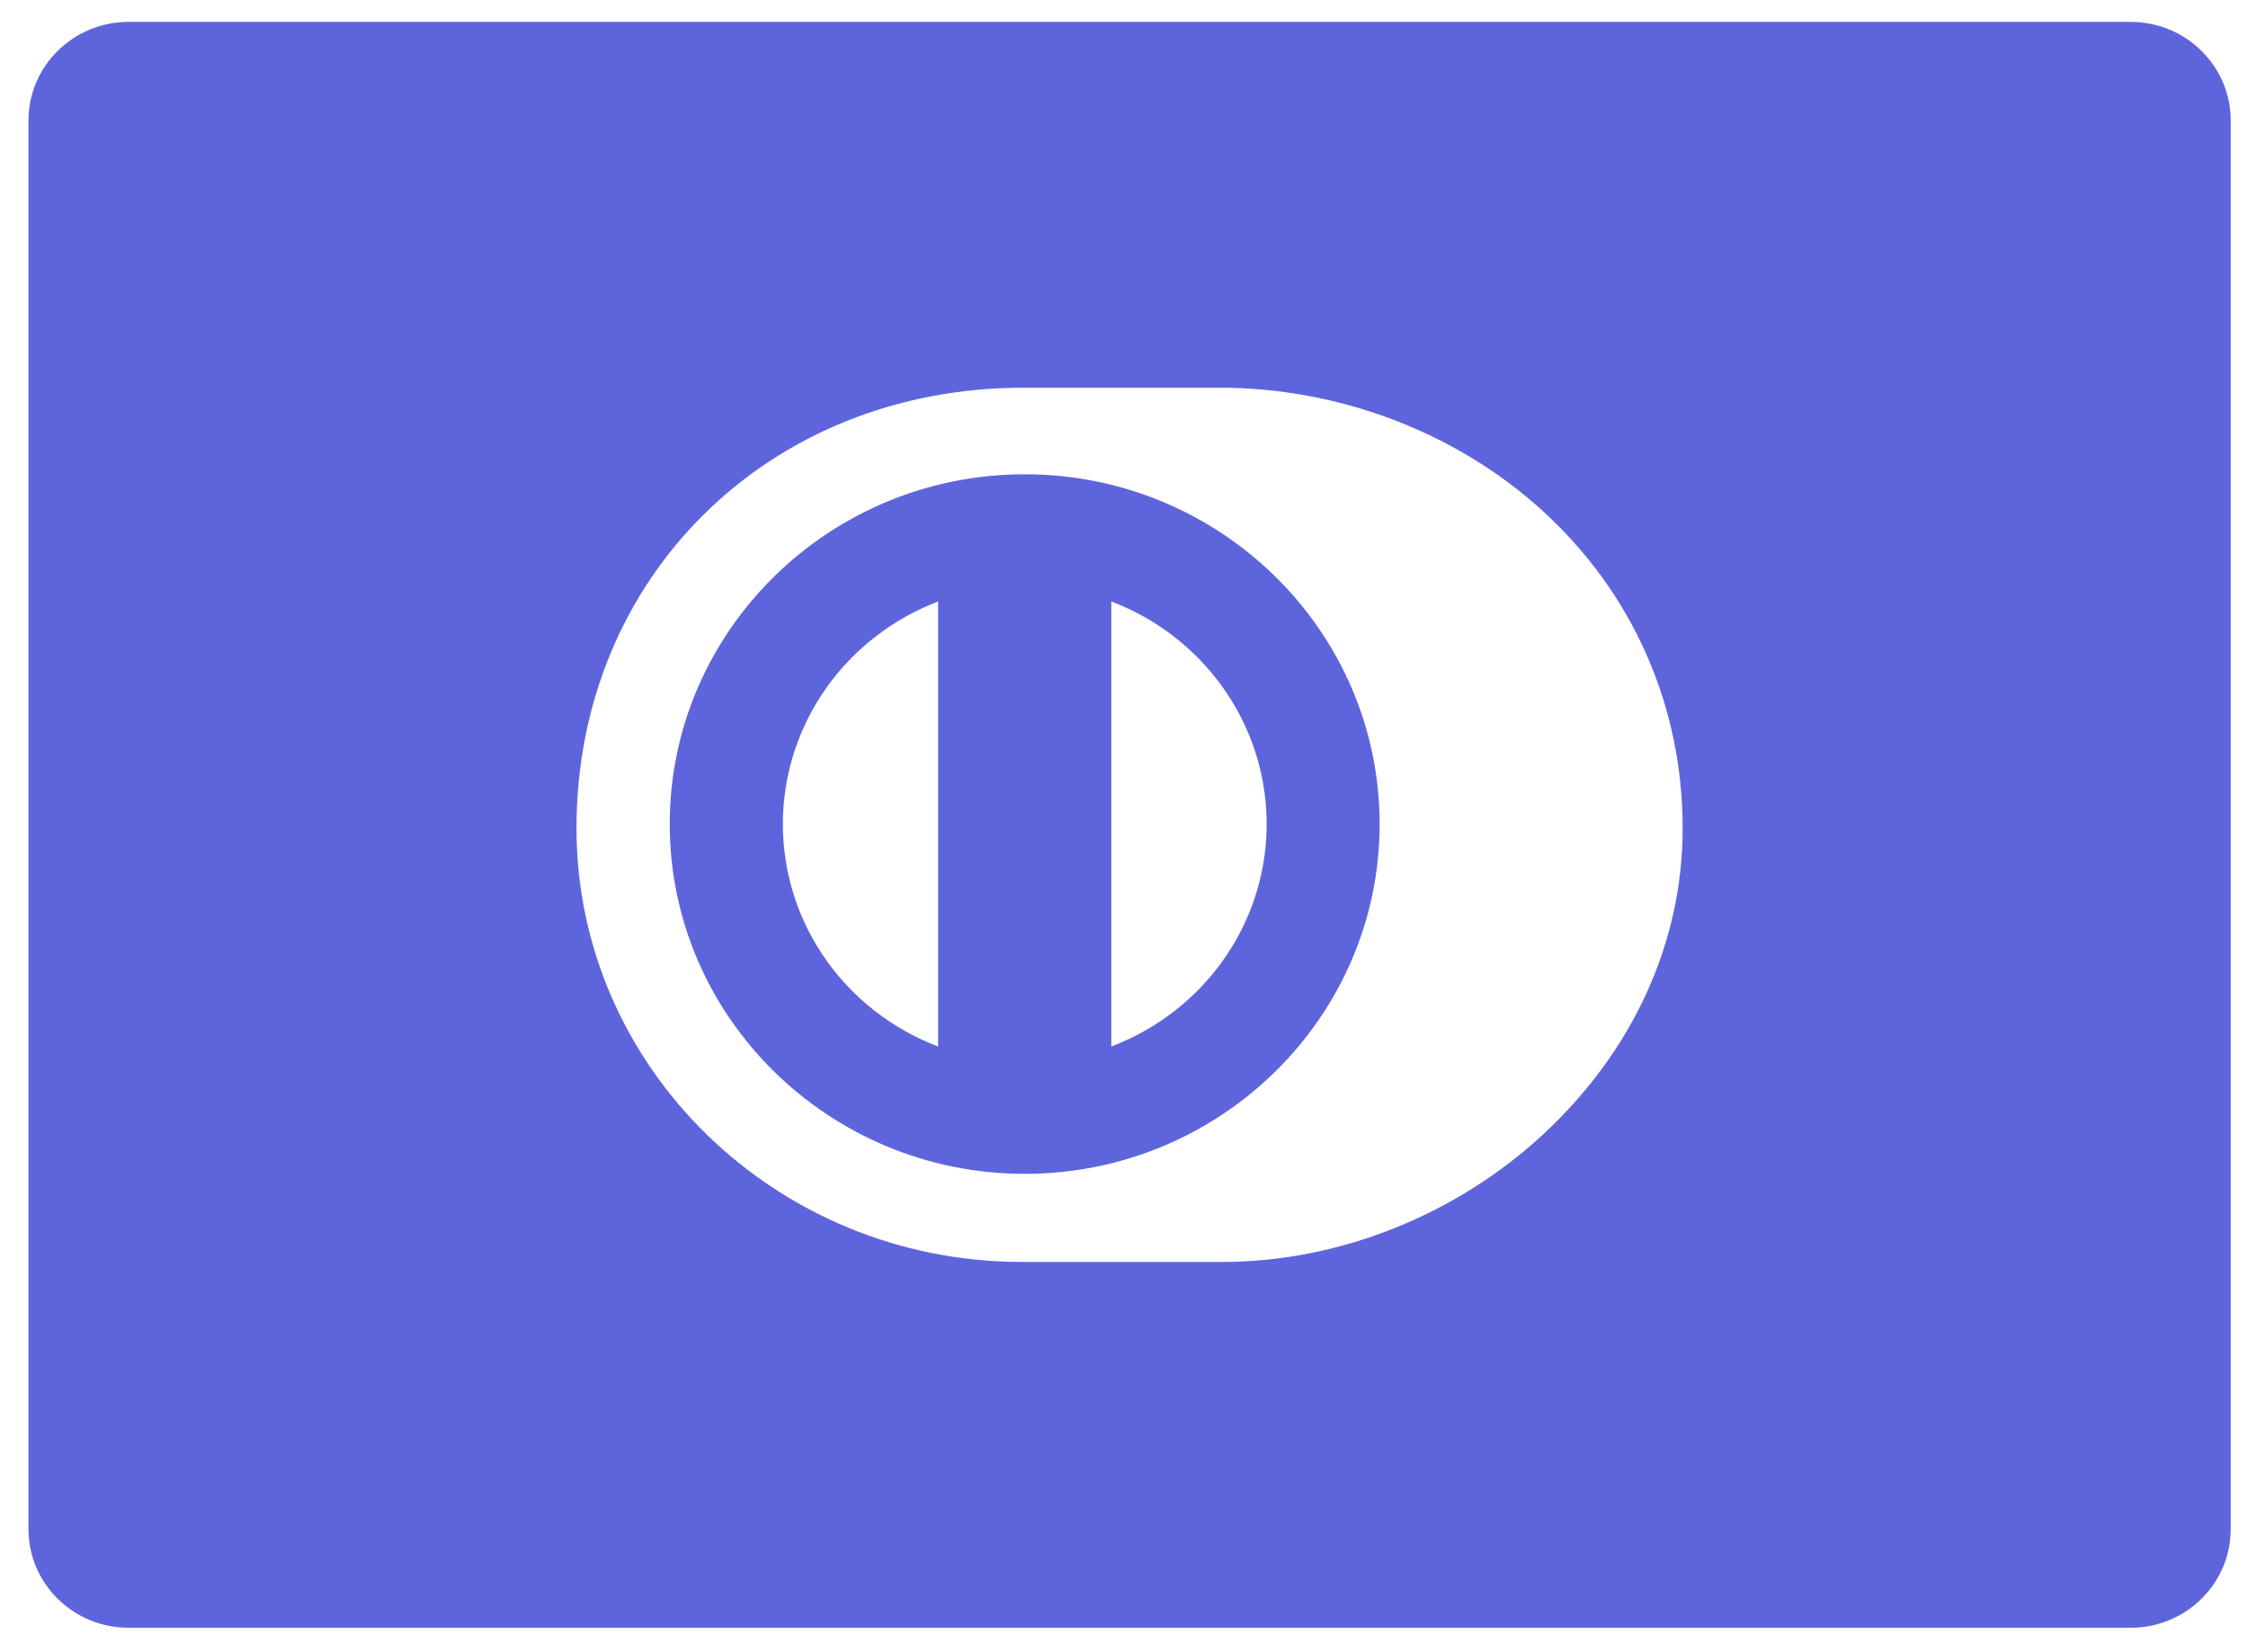 <svg width="49" height="36" viewBox="0 0 49 36" fill="none" xmlns="http://www.w3.org/2000/svg">
<path d="M46.441 0.477H2.803C1.598 0.477 0.621 1.439 0.621 2.626V33.328C0.621 34.515 1.598 35.477 2.803 35.477H46.441C47.646 35.477 48.623 34.515 48.623 33.328V2.626C48.623 1.439 47.646 0.477 46.441 0.477ZM33.621 24.737C31.715 26.495 29.17 27.504 26.637 27.504C26.637 27.504 26.637 27.504 26.637 27.504L26.589 27.504L22.271 27.504C16.92 27.504 12.566 23.265 12.566 18.053C12.566 12.579 16.755 8.45 22.308 8.45H26.592C29.183 8.45 31.736 9.421 33.603 11.114C35.585 12.912 36.677 15.376 36.677 18.054C36.677 20.545 35.592 22.918 33.621 24.737Z" fill="#5E65DC"/>
<path d="M22.337 10.337C18.069 10.337 14.598 13.757 14.598 17.96C14.598 22.164 18.069 25.584 22.337 25.584C26.602 25.584 30.072 22.164 30.072 17.96C30.072 13.757 26.602 10.337 22.337 10.337ZM20.448 22.808C18.467 22.059 17.068 20.173 17.064 17.96C17.068 15.749 18.467 13.863 20.448 13.109V22.808ZM24.223 22.808V13.109C26.203 13.859 27.606 15.749 27.61 17.96C27.606 20.173 26.203 22.059 24.223 22.808Z" fill="#5E65DC"/>
</svg>
